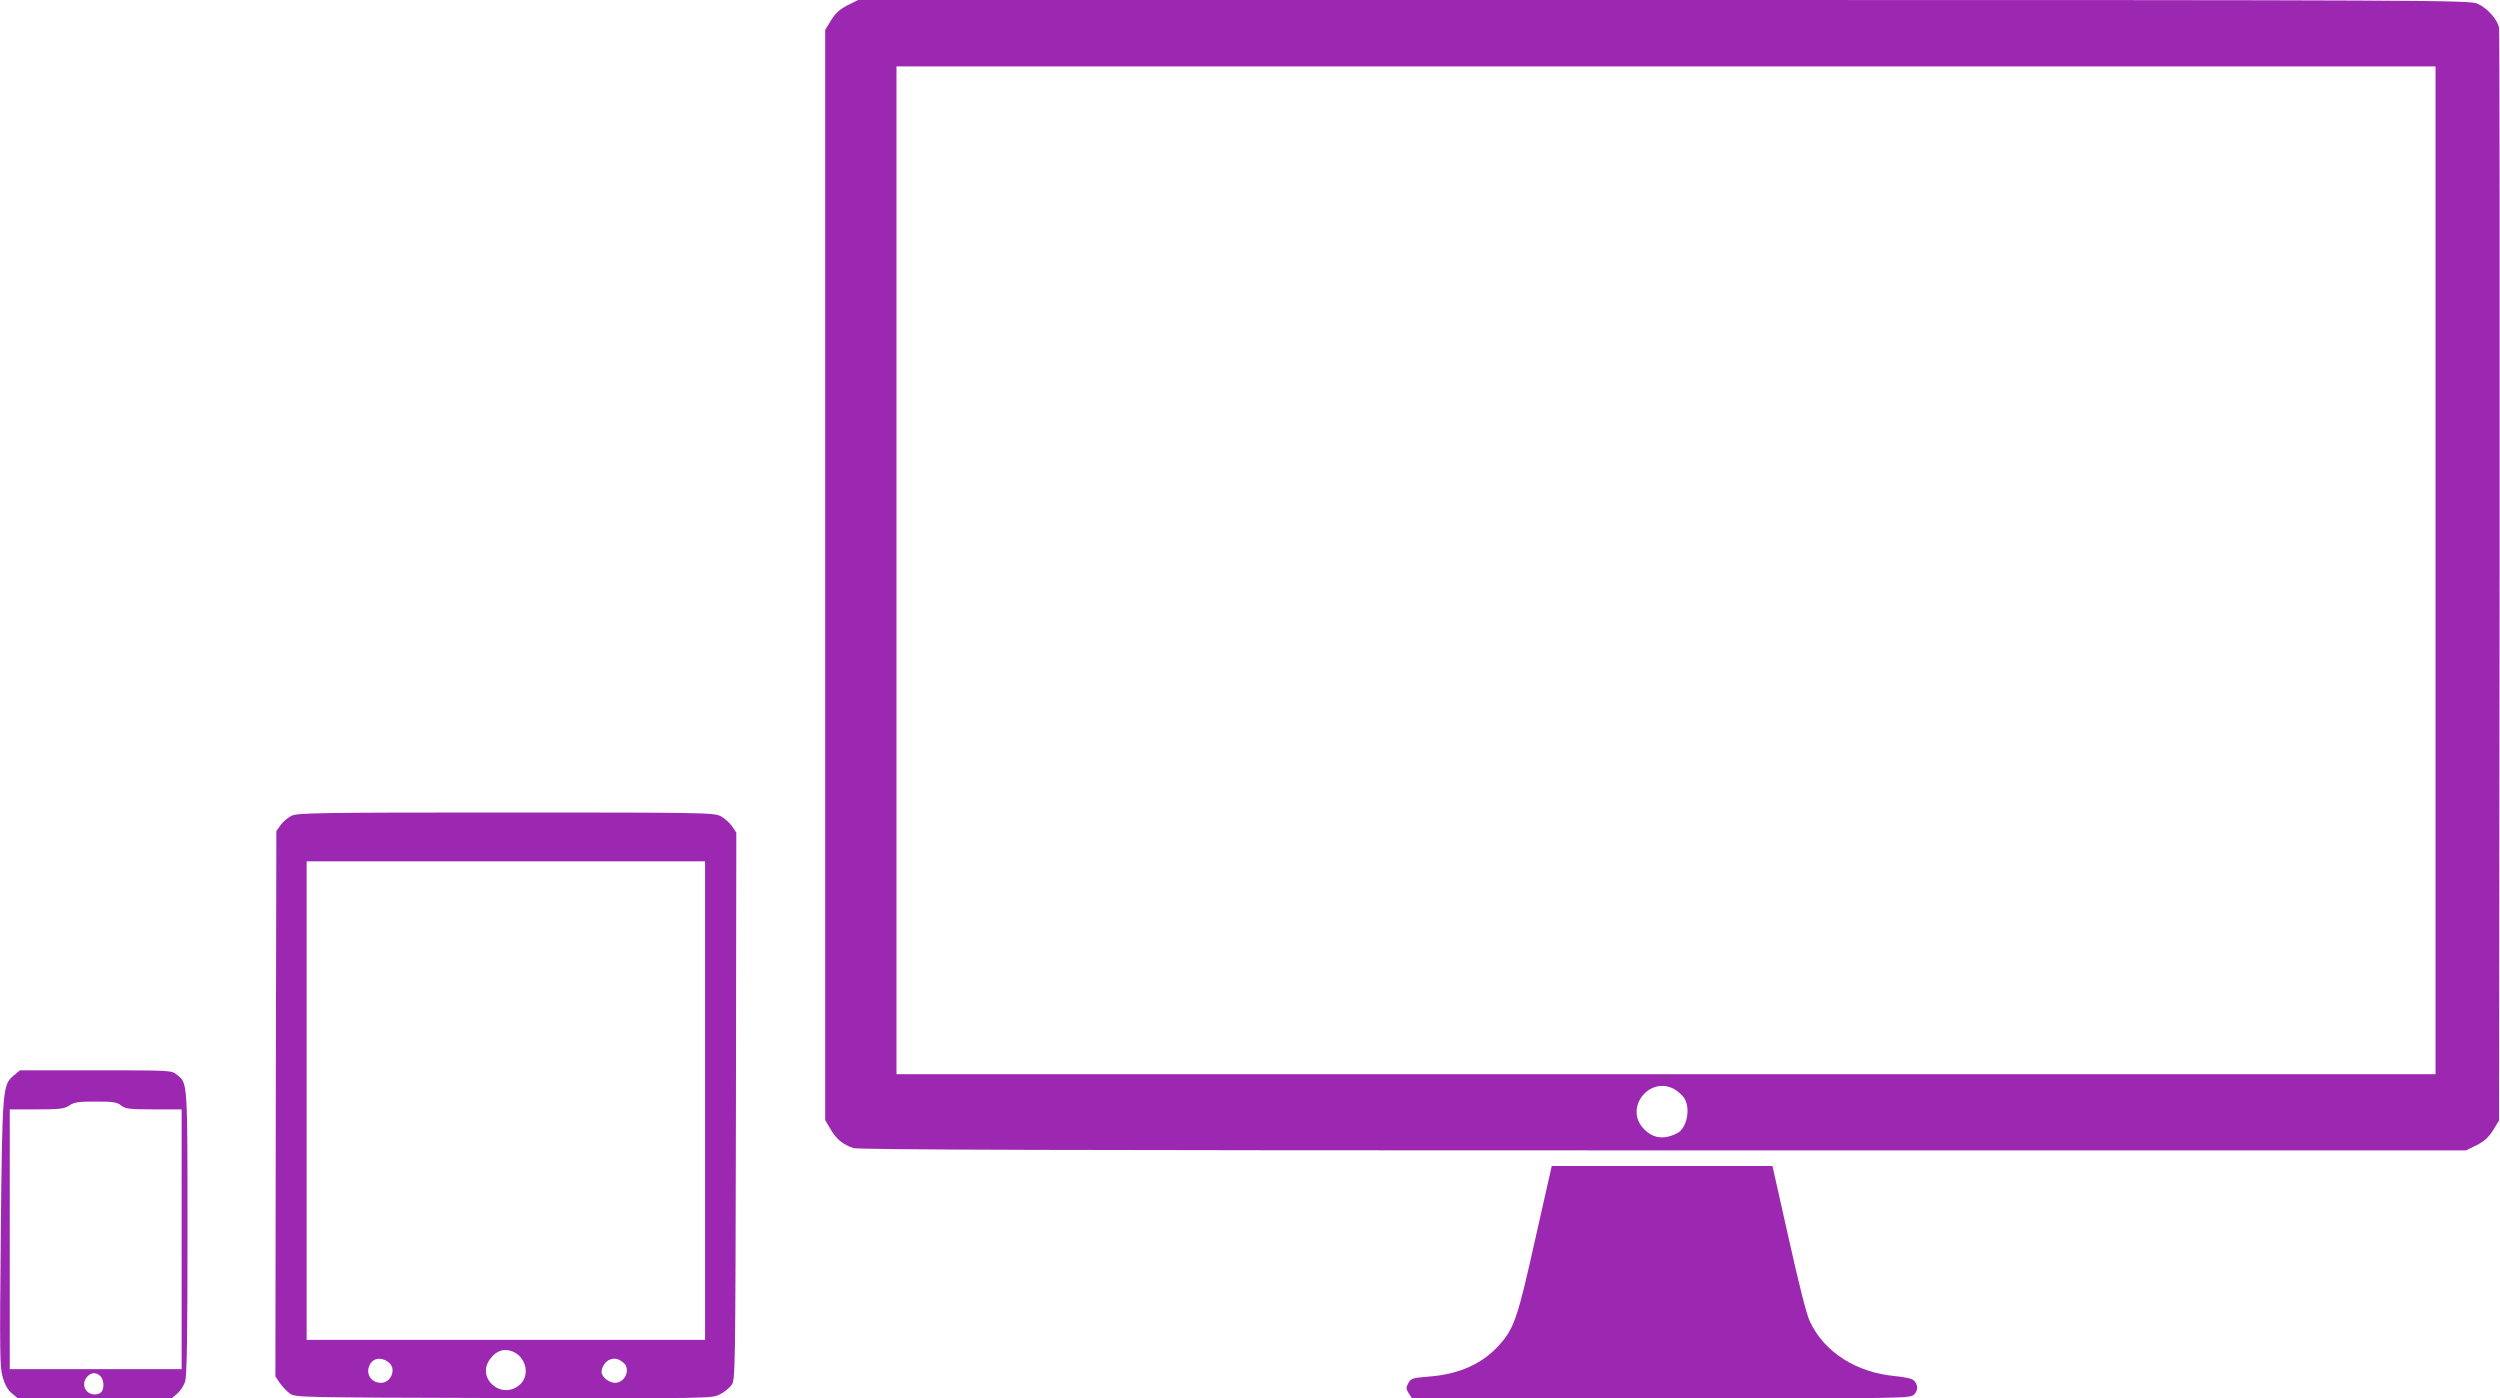 <?xml version="1.0" standalone="no"?>
<!DOCTYPE svg PUBLIC "-//W3C//DTD SVG 20010904//EN"
 "http://www.w3.org/TR/2001/REC-SVG-20010904/DTD/svg10.dtd">
<svg version="1.0" xmlns="http://www.w3.org/2000/svg"
 width="1280pt" height="716pt" viewBox="0 0 1280 716"
 preserveAspectRatio="xMidYMid meet">
<g transform="translate(0,716) scale(0.1,-0.1)"
fill="#9c27b0" stroke="none">
<path d="M4339 7133 c-40 -21 -61 -40 -84 -77 l-30 -49 0 -2791 0 -2791 28
-47 c29 -51 63 -78 116 -96 25 -9 1067 -12 4146 -12 l4111 0 55 27 c40 21 61
40 84 77 l30 49 3 2781 c1 1530 0 2796 -3 2814 -8 42 -59 100 -110 123 -38 18
-197 19 -4166 19 l-4125 0 -55 -27z m8131 -2893 l0 -2580 -3940 0 -3940 0 0
2580 0 2580 3940 0 3940 0 0 -2580z m-3900 -2655 c15 -8 38 -27 49 -41 39 -50
21 -157 -30 -185 -70 -37 -130 -28 -178 27 -92 105 34 264 159 199z"/>
<path d="M1492 2983 c-18 -9 -43 -30 -55 -47 l-22 -31 -3 -1396 -2 -1396 22
-33 c13 -18 36 -43 51 -54 28 -21 31 -21 1094 -24 1054 -2 1067 -2 1107 18 23
11 50 33 61 48 20 27 20 45 23 1428 l2 1401 -22 33 c-13 18 -39 41 -58 51 -33
18 -82 19 -1100 19 -961 0 -1068 -2 -1098 -17z m2118 -1458 l0 -1225 -1020 0
-1020 0 0 1225 0 1225 1020 0 1020 0 0 -1225z m-987 -1284 c68 -26 92 -117 43
-166 -92 -91 -234 28 -155 129 33 42 69 53 112 37z m-630 -59 c37 -33 9 -102
-42 -102 -48 0 -78 41 -61 85 16 43 63 51 103 17z m1200 0 c37 -32 8 -102 -44
-102 -31 0 -69 30 -69 56 0 25 20 55 43 63 25 9 44 5 70 -17z"/>
<path d="M71 1654 c-58 -49 -59 -60 -67 -809 -6 -614 -5 -686 10 -737 11 -38
26 -65 47 -82 l31 -26 393 0 393 0 29 24 c16 14 35 42 41 64 9 29 12 237 12
761 0 783 1 765 -55 809 -27 22 -33 22 -416 22 l-387 0 -31 -26z m549 -154
c22 -17 41 -20 168 -20 l142 0 0 -665 0 -665 -440 0 -440 0 0 665 0 665 138 0
c120 0 141 3 167 20 25 17 47 20 135 20 89 0 109 -3 130 -20z m-106 -1386 c19
-18 21 -65 4 -82 -17 -17 -54 -15 -72 4 -21 20 -20 53 1 76 20 22 46 23 67 2z"/>
<path d="M7861 818 c-89 -400 -108 -458 -181 -540 -86 -99 -207 -154 -363
-166 -85 -7 -92 -9 -106 -33 -13 -24 -13 -29 2 -53 l17 -26 1275 0 c1272 0
1275 0 1296 21 22 22 19 55 -7 75 -8 6 -48 14 -88 18 -201 18 -365 122 -439
279 -18 38 -55 185 -109 427 l-83 370 -565 0 -565 0 -84 -372z"/>
</g>
</svg>

